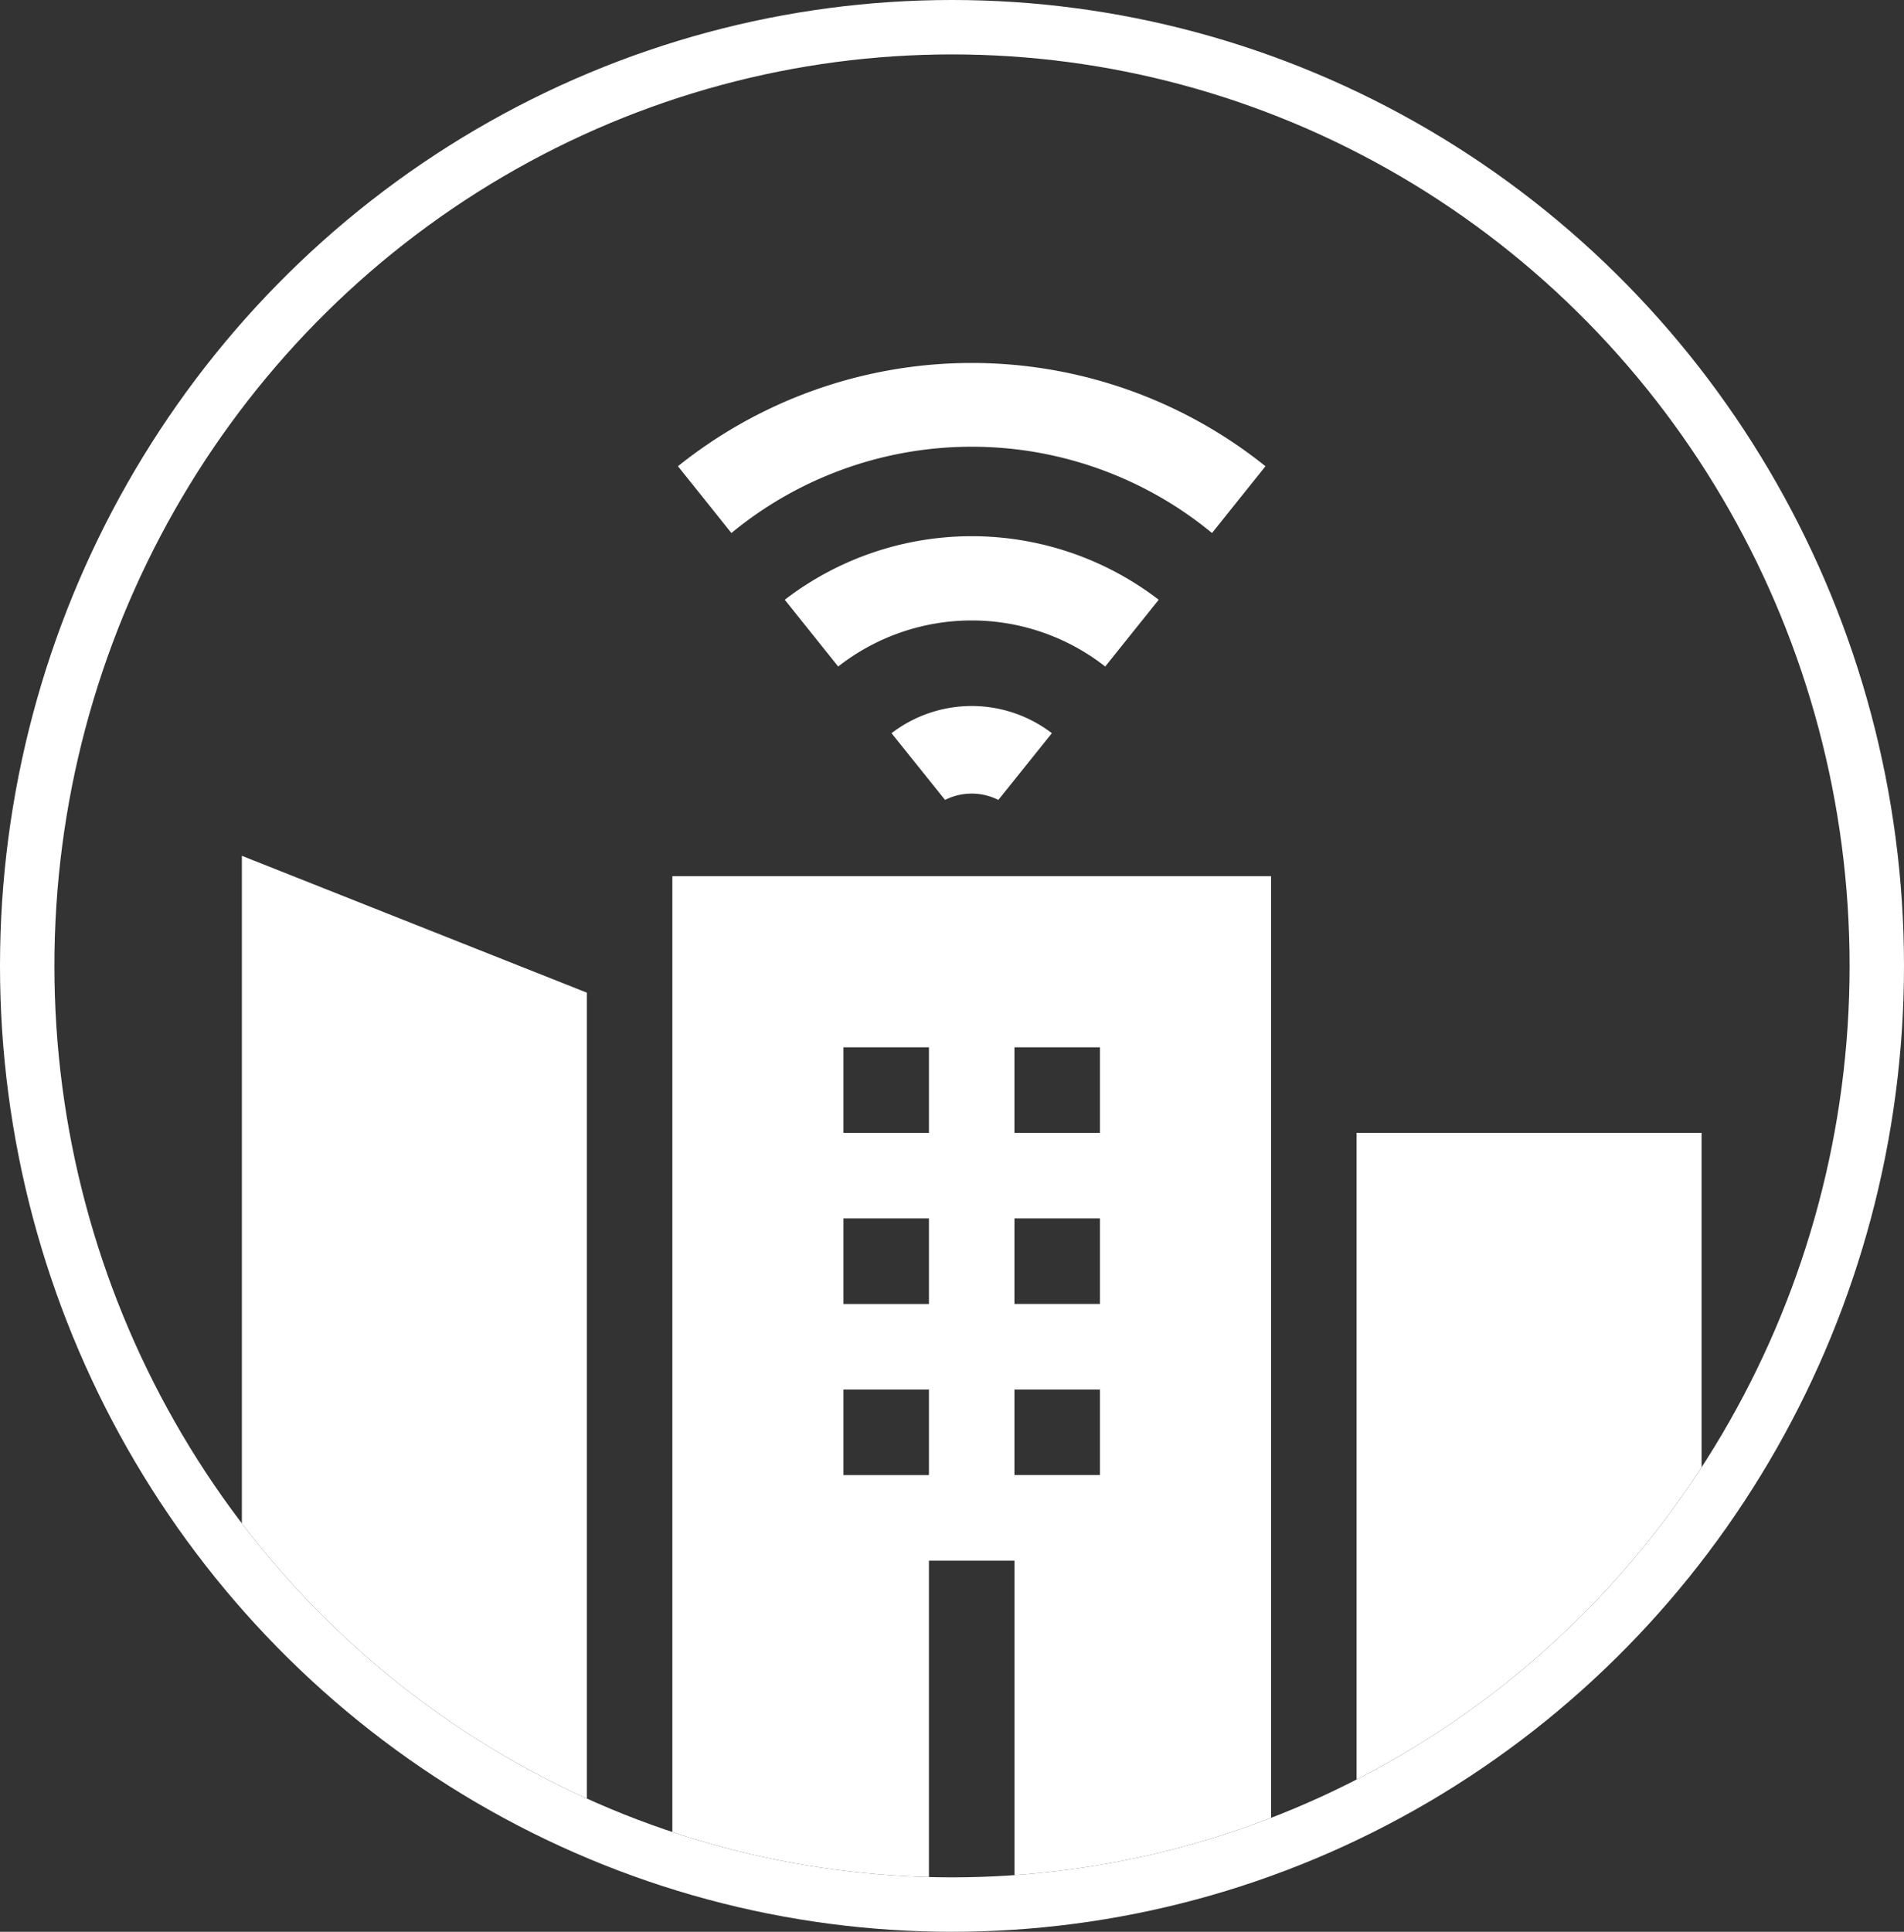 <?xml version="1.0" encoding="utf-8"?><svg xmlns="http://www.w3.org/2000/svg" xmlns:xlink="http://www.w3.org/1999/xlink" width="70" height="71" viewBox="0 0 70 71">
  <rect x="0" y="0" width="70" height="71" fill="#333333" stroke="none"/>
  <defs>
    <clipPath id="clip-path">
      <ellipse id="border" cx="33" cy="33.5" rx="33" ry="33.5" transform="translate(925 1950)" fill="#fff"/>
    </clipPath>
  </defs>
  <g id="for-your-business-icon" transform="translate(-322 -2670)">
    <g id="Mask_Group_15" data-name="Mask Group 15" transform="translate(-601 722)" clip-path="url(#clip-path)">
      <g id="smart-city" transform="translate(931.892 1961.336)">
        <path id="Path_444" data-name="Path 444" d="M174.563,3.8a17.263,17.263,0,0,0-21.6,0l1.965,2.454a13.891,13.891,0,0,1,17.669,0Z" transform="translate(-136.93)" fill="#fff"/>
        <path id="Path_445" data-name="Path 445" d="M204.167,63.1a11.284,11.284,0,0,0-13.748,0l1.965,2.454a7.963,7.963,0,0,1,9.817,0Z" transform="translate(-170.46 -54.393)" fill="#fff"/>
        <path id="Path_446" data-name="Path 446" d="M227.874,121.336l1.968,2.452a2.179,2.179,0,0,1,1.959,0l1.968-2.452A4.847,4.847,0,0,0,227.874,121.336Z" transform="translate(-203.989 -107.724)" fill="#fff"/>
        <path id="Path_447" data-name="Path 447" d="M173.011,218.167V180H151v38.166h9.433V205.156h3.144v13.011Zm-12.578-16.155h-3.144v-3.144h3.144Zm0-6.289h-3.144v-3.144h3.144Zm0-6.289h-3.144v-3.145h3.144Zm3.144-3.145h3.144v3.145h-3.144Zm0,6.289h3.144v3.144h-3.144Zm0,6.289h3.144v3.144h-3.144Z" transform="translate(-135.173 -161.133)" fill="#fff"/>
        <path id="Path_448" data-name="Path 448" d="M391,270h12.683v25.365H391Z" transform="translate(-350.017 -241.7)" fill="#fff"/>
        <path id="Path_449" data-name="Path 449" d="M12.683,177.882,0,172.852V208.4H12.683Z" transform="translate(0 -154.734)" fill="#fff"/>
      </g>
    </g>
    <g id="border-2" data-name="border" transform="translate(324 2672)" fill="none" stroke="#fff" stroke-width="2">
      <ellipse cx="33" cy="33.5" rx="33" ry="33.5" stroke="none"/>
      <ellipse cx="33" cy="33.5" rx="34" ry="34.5" fill="none"/>
    </g>
  </g>
</svg>
